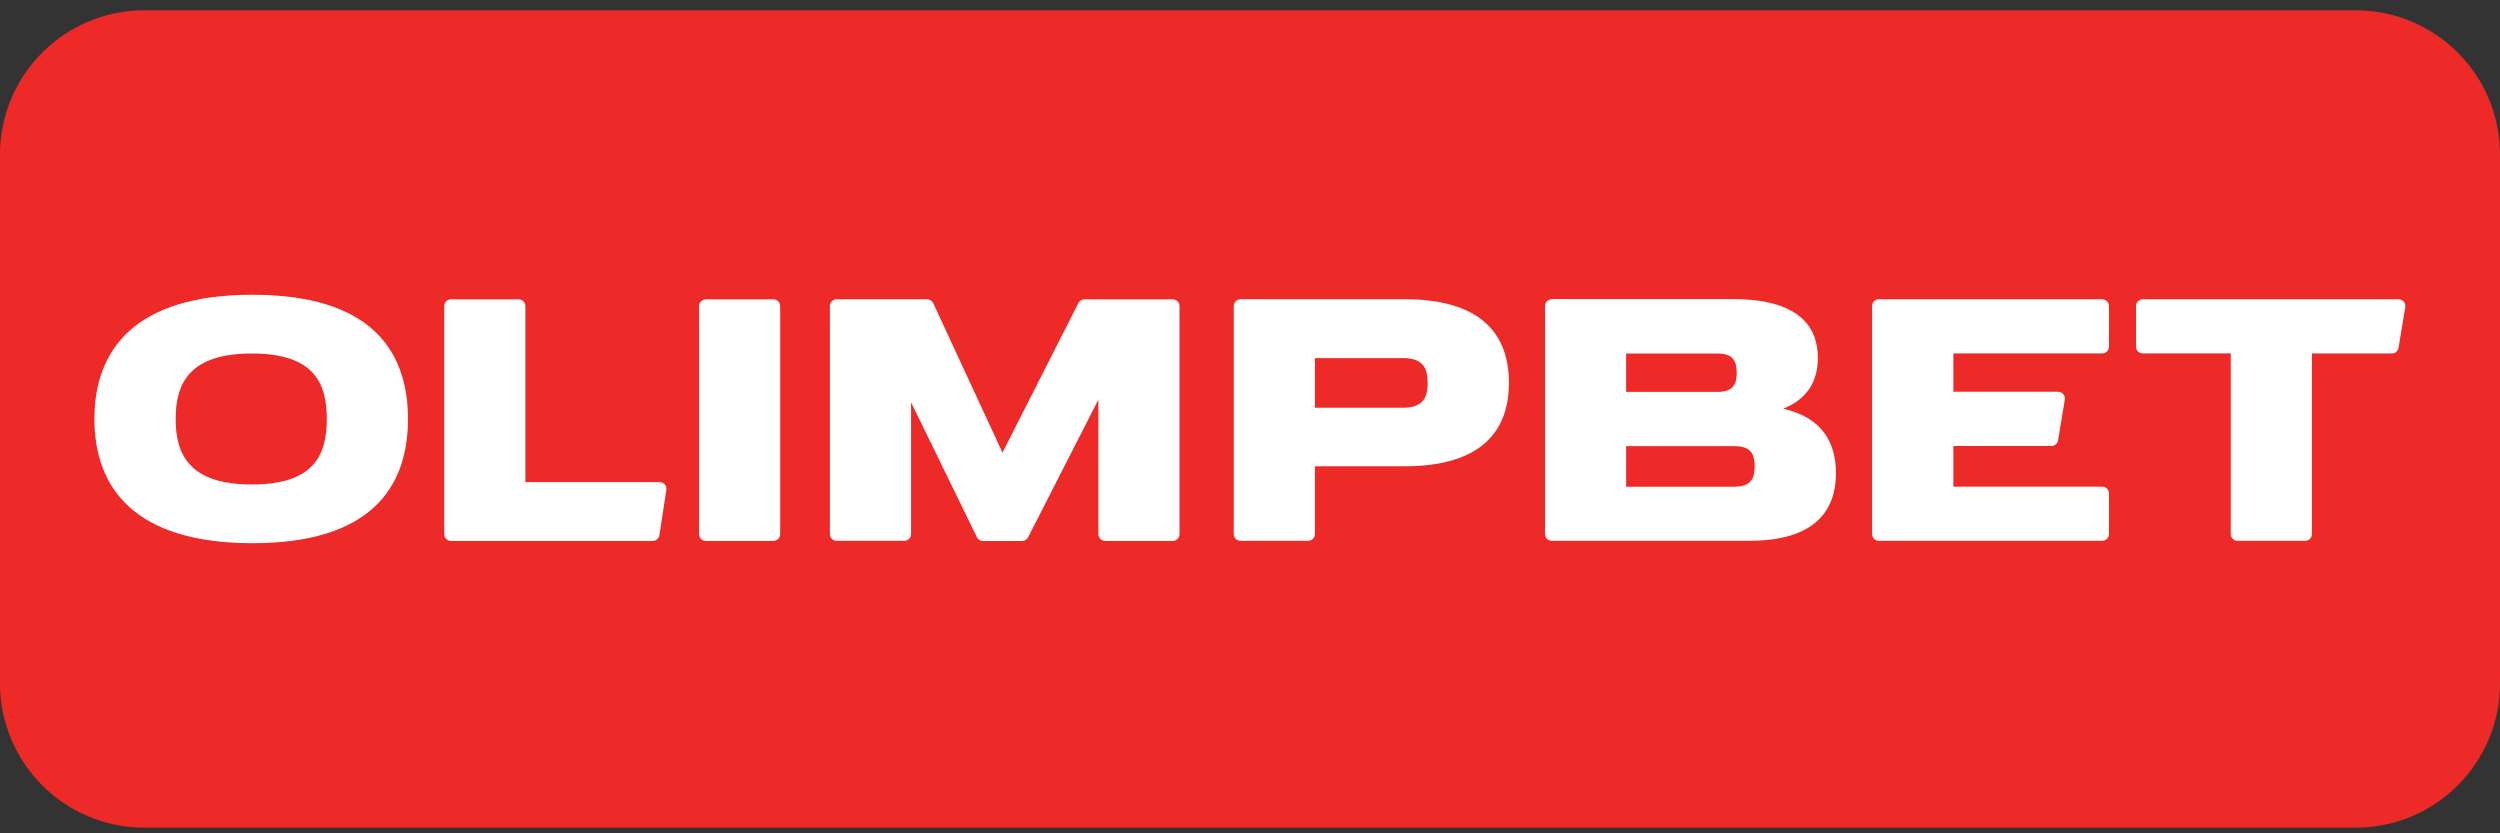 <svg width="177" height="59" viewBox="0 0 177 59" fill="none" xmlns="http://www.w3.org/2000/svg">
<rect x="0" y="0" width="177" height="59" fill="#333333" stroke="none"/>
<g clip-path="url(#clip0_8265_31551)">
<path d="M166.788 58.596H10.211C4.575 58.596 0 54.022 0 48.385V10.943C0 5.306 4.575 0.731 10.211 0.731H166.788C172.425 0.731 177 5.306 177 10.943V48.385C177 54.022 172.425 58.596 166.788 58.596Z" fill="#ED2A28"/>
<path fill-rule="evenodd" clip-rule="evenodd" d="M17.876 38.459C26.236 38.459 28.884 34.524 28.884 29.664C28.884 24.803 26.236 20.868 17.876 20.868C9.516 20.868 6.684 24.803 6.684 29.664C6.684 34.524 9.516 38.459 17.876 38.459ZM17.835 34.3C22.226 34.3 23.138 32.223 23.138 29.664C23.138 27.104 22.226 25.028 17.835 25.028C13.444 25.028 12.437 27.104 12.437 29.664C12.437 32.223 13.444 34.3 17.835 34.3Z" fill="white"/>
<path d="M49.492 21.672C49.492 21.406 49.709 21.195 49.968 21.195H54.761C55.026 21.195 55.237 21.413 55.237 21.672V37.819C55.237 38.085 55.019 38.296 54.761 38.296H49.968C49.703 38.296 49.492 38.078 49.492 37.819V21.672Z" fill="white"/>
<path d="M59.233 21.188C58.967 21.188 58.756 21.406 58.756 21.665V37.812C58.756 38.078 58.974 38.289 59.233 38.289H64.025C64.291 38.289 64.502 38.071 64.502 37.812V28.479L69.166 38.03C69.247 38.194 69.411 38.303 69.594 38.303H72.358C72.535 38.303 72.706 38.2 72.787 38.044L77.764 28.295V37.819C77.764 38.085 77.981 38.296 78.24 38.296H83.033C83.298 38.296 83.509 38.078 83.509 37.819V21.671C83.509 21.406 83.291 21.195 83.033 21.195H76.777C76.6 21.195 76.429 21.297 76.348 21.46L70.976 32.046L66.075 21.467C65.993 21.297 65.829 21.188 65.639 21.188H59.233Z" fill="white"/>
<path d="M37.197 21.672C37.197 21.406 36.979 21.195 36.72 21.195H31.927C31.662 21.195 31.451 21.413 31.451 21.672V37.819C31.451 38.085 31.669 38.296 31.927 38.296H46.21C46.448 38.296 46.646 38.126 46.687 37.888L47.177 34.688C47.224 34.395 47 34.136 46.7 34.136H37.197V21.672Z" fill="white"/>
<path fill-rule="evenodd" clip-rule="evenodd" d="M87.825 21.188C87.56 21.188 87.349 21.406 87.349 21.665V37.812C87.349 38.078 87.567 38.289 87.825 38.289H92.618C92.883 38.289 93.095 38.071 93.095 37.812V33.013H99.324C99.358 33.013 99.392 33.013 99.426 33.013C105.049 33.013 106.832 30.365 106.832 27.097C106.832 23.829 105.049 21.181 99.426 21.181C99.392 21.181 99.358 21.181 99.324 21.181H87.825V21.188ZM93.095 25.348V28.867H99.337C100.78 28.867 101.08 28.111 101.08 27.111C101.08 26.103 100.78 25.354 99.337 25.354H93.095V25.348Z" fill="white"/>
<path d="M151.708 21.188C151.442 21.188 151.231 21.406 151.231 21.665V24.544C151.231 24.81 151.449 25.021 151.708 25.021H157.937V37.812C157.937 38.078 158.155 38.289 158.414 38.289H163.206C163.472 38.289 163.683 38.071 163.683 37.812V25.027H169.347C169.578 25.027 169.782 24.857 169.816 24.626L170.293 21.746C170.341 21.454 170.116 21.188 169.823 21.188H151.708Z" fill="white"/>
<path fill-rule="evenodd" clip-rule="evenodd" d="M109.861 21.188C109.596 21.188 109.385 21.406 109.385 21.665V37.813C109.385 38.078 109.602 38.289 109.861 38.289H123.756C123.783 38.289 123.81 38.289 123.837 38.289C128.507 38.289 129.985 36.145 129.985 33.49C129.985 31.366 129.032 29.568 126.254 28.935C128.058 28.214 128.705 26.873 128.705 25.334C128.705 23.04 127.255 21.175 122.687 21.175C122.673 21.175 122.653 21.175 122.639 21.175H109.861V21.188ZM122.639 34.463H115.13V31.584H122.639V31.59C122.694 31.59 122.755 31.584 122.809 31.584C123.987 31.584 124.232 32.196 124.232 33.02C124.232 33.844 123.987 34.456 122.809 34.456C122.755 34.463 122.694 34.456 122.639 34.463ZM121.679 27.744H115.13V25.028H121.679C122.734 25.048 122.959 25.627 122.959 26.389C122.959 27.145 122.734 27.724 121.679 27.744Z" fill="white"/>
<path d="M133.022 21.188C132.756 21.188 132.545 21.406 132.545 21.665V37.812C132.545 38.078 132.763 38.289 133.022 38.289H148.836C149.101 38.289 149.313 38.071 149.313 37.812V34.933C149.313 34.667 149.095 34.456 148.836 34.456H138.298V31.577H145.242C145.473 31.577 145.677 31.406 145.711 31.175L146.188 28.295C146.235 28.003 146.011 27.737 145.718 27.737H138.298V25.021H148.836C149.101 25.021 149.313 24.803 149.313 24.544V21.665C149.313 21.399 149.095 21.188 148.836 21.188H133.022Z" fill="white"/>
</g>
<defs>
<clipPath id="clip0_8265_31551">
<rect width="177" height="57.865" fill="white" transform="translate(0 0.731)"/>
</clipPath>
</defs>
</svg>
